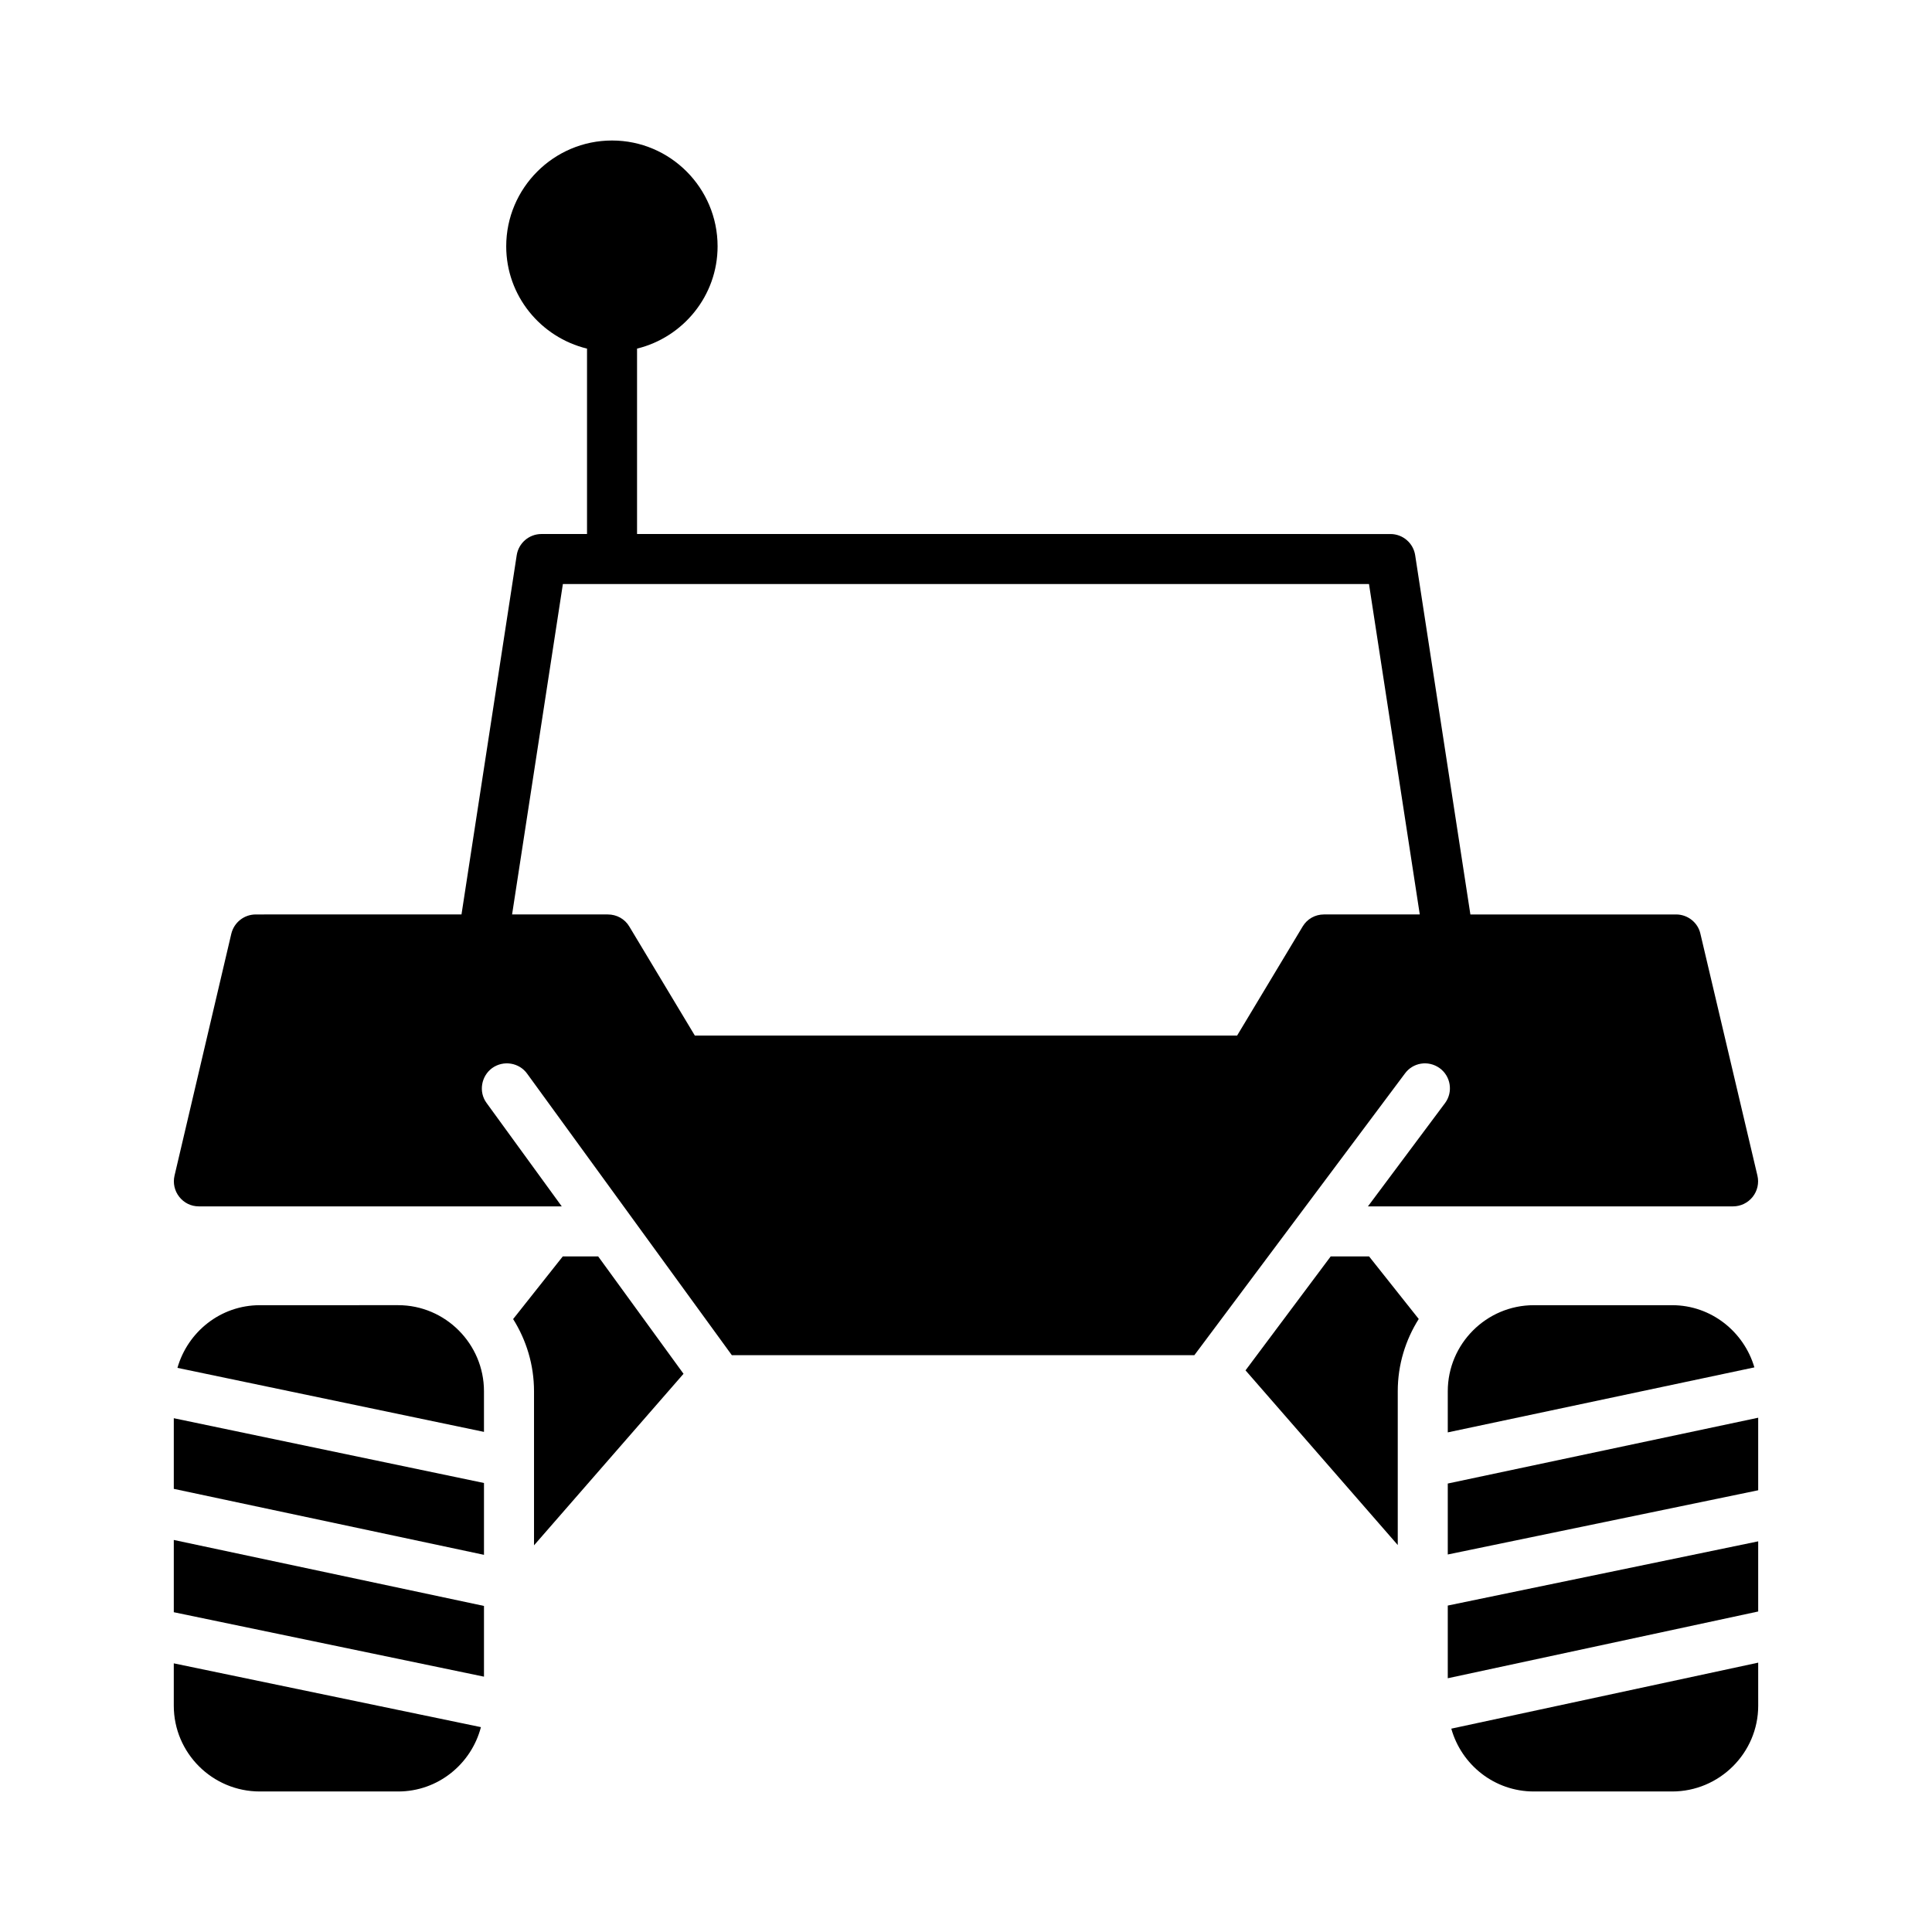 <?xml version="1.0" encoding="UTF-8"?>
<!-- Uploaded to: SVG Repo, www.svgrepo.com, Generator: SVG Repo Mixer Tools -->
<svg fill="#000000" width="800px" height="800px" version="1.1" viewBox="144 144 512 512" xmlns="http://www.w3.org/2000/svg">
 <g>
  <path d="m272.26 537.01-82.203-17.168v18.719l82.203 17.484z"/>
  <path d="m272.26 569.59-82.203-17.484v19.148l82.203 17.078z"/>
  <path d="m212.86 489.89c-10.426 0-19.117 7.082-21.836 16.609l81.234 16.965v-10.773c0-12.527-10.211-22.805-22.738-22.805z"/>
  <path d="m212.86 618.76h36.66c10.555 0 19.383-7.277 21.93-17.051l-81.395-16.906v11.219c0 12.531 10.211 22.738 22.805 22.738z"/>
  <path d="m609.94 552.47-82.266 17.02v19.262l82.266-17.691z"/>
  <path d="m609.94 519.71-82.266 17.441v18.805l82.266-17.02z"/>
  <path d="m587.14 489.89h-36.66c-12.594 0-22.805 10.273-22.805 22.805v10.902l81.254-17.227c-2.773-9.465-11.465-16.48-21.789-16.48z"/>
  <path d="m609.94 584.62-81.332 17.492c2.688 9.566 11.406 16.648 21.871 16.648h36.66c12.527 0 22.805-10.207 22.805-22.738z"/>
  <path d="m514.42 539.96v-27.27c0-7.039 2.059-13.59 5.559-19.145l-13.164-16.586h-10.164l-22.574 30.199 40.344 46.293z"/>
  <path d="m285.52 539.78v13.75l39.621-45.461-22.617-31.105h-9.383l-13.156 16.602c3.484 5.555 5.535 12.102 5.535 19.129z"/>
  <path d="m196.68 463.7h96.188l-19.953-27.445c-2.121-2.918-1.391-7.094 1.523-9.215 2.984-2.121 7.16-1.457 9.281 1.523l54.227 74.578h122.57l55.75-74.578c2.121-2.984 6.231-3.644 9.215-1.523 2.984 2.121 3.644 6.297 1.523 9.215l-20.484 27.445h96.785c1.988 0 3.91-0.93 5.172-2.519 1.258-1.59 1.723-3.644 1.258-5.633l-15.113-64.102c-0.664-2.984-3.383-5.106-6.43-5.106h-54.523l-14.633-95.195c-0.496-3.234-3.277-5.621-6.551-5.621l-199.66-0.004v-49.133c12.199-2.984 21.344-13.988 21.344-27.113 0-15.441-12.527-28.039-27.973-28.039-15.445 0-28.043 12.594-28.043 28.039 0 13.125 9.148 24.129 21.414 27.113v49.133h-12.082c-3.273 0-6.055 2.391-6.551 5.621l-14.633 95.195-54.504 0.004c-3.117 0-5.769 2.121-6.496 5.106l-15.047 64.102c-0.465 1.988 0 4.043 1.258 5.633 1.258 1.594 3.113 2.519 5.168 2.519zm96.488-164.92h213.63l13.457 87.559h-25.402c-2.32 0-4.441 1.191-5.633 3.184l-17.367 28.902h-143.72l-17.367-28.902c-1.191-1.988-3.316-3.184-5.703-3.184h-25.355z"/>
 </g>
</svg>